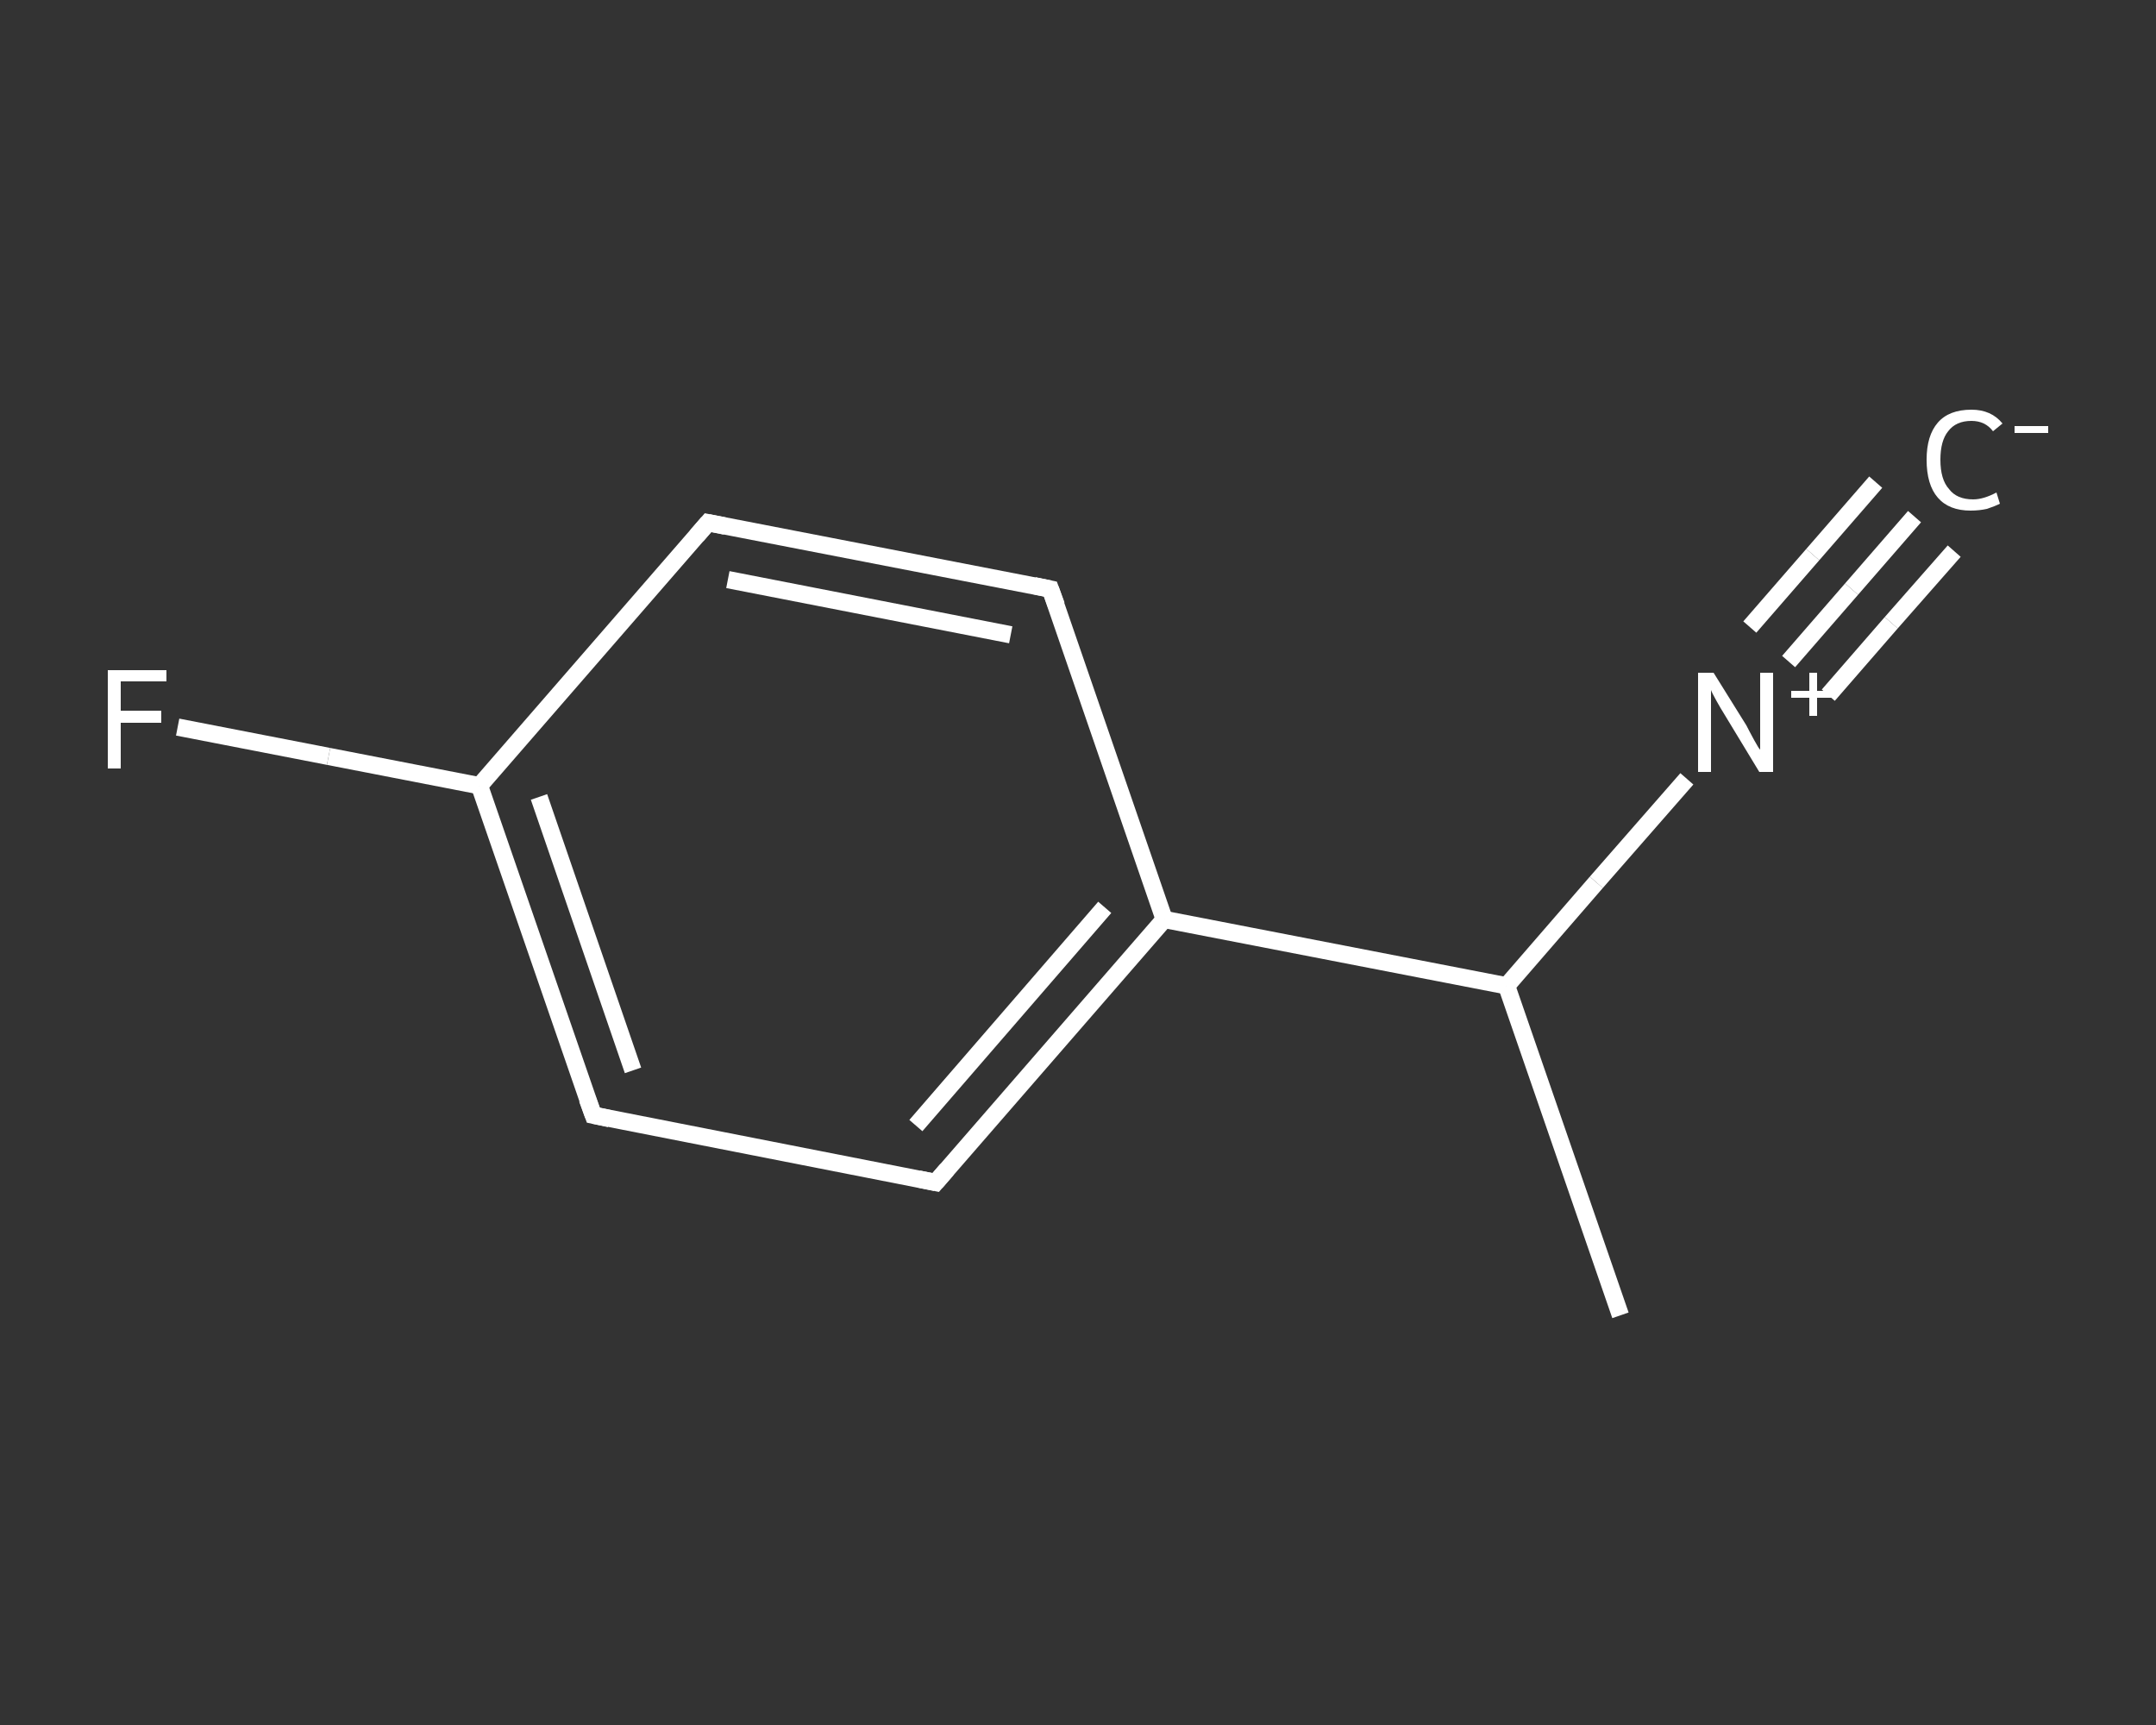 <?xml version='1.0' encoding='iso-8859-1'?>
<svg version='1.1' baseProfile='full'
              xmlns='http://www.w3.org/2000/svg'
                      xmlns:rdkit='http://www.rdkit.org/xml'
                      xmlns:xlink='http://www.w3.org/1999/xlink'
                  xml:space='preserve'
width='250px' height='200px' viewBox='0 0 250 200'>
<rect x="0" y="0" width="250" height="200" fill="#333333" stroke="none"/>
<!-- END OF HEADER -->
<rect style='opacity:1.0;fill:transparent;stroke:none' width='250.0' height='200.0' x='0.0' y='0.0'> </rect>
<path class='bond-0 atom-0 atom-1' d='M 222.0,59.9 L 214.7,68.3' style='fill:none;fill-rule:evenodd;stroke:#FFFFFF;stroke-width:2.0px;stroke-linecap:butt;stroke-linejoin:miter;stroke-opacity:1' />
<path class='bond-0 atom-0 atom-1' d='M 214.7,68.3 L 207.4,76.7' style='fill:none;fill-rule:evenodd;stroke:#FFFFFF;stroke-width:2.0px;stroke-linecap:butt;stroke-linejoin:miter;stroke-opacity:1' />
<path class='bond-0 atom-0 atom-1' d='M 226.6,63.9 L 219.3,72.2' style='fill:none;fill-rule:evenodd;stroke:#FFFFFF;stroke-width:2.0px;stroke-linecap:butt;stroke-linejoin:miter;stroke-opacity:1' />
<path class='bond-0 atom-0 atom-1' d='M 219.3,72.2 L 212.0,80.6' style='fill:none;fill-rule:evenodd;stroke:#FFFFFF;stroke-width:2.0px;stroke-linecap:butt;stroke-linejoin:miter;stroke-opacity:1' />
<path class='bond-0 atom-0 atom-1' d='M 217.5,55.9 L 210.2,64.3' style='fill:none;fill-rule:evenodd;stroke:#FFFFFF;stroke-width:2.0px;stroke-linecap:butt;stroke-linejoin:miter;stroke-opacity:1' />
<path class='bond-0 atom-0 atom-1' d='M 210.2,64.3 L 202.9,72.7' style='fill:none;fill-rule:evenodd;stroke:#FFFFFF;stroke-width:2.0px;stroke-linecap:butt;stroke-linejoin:miter;stroke-opacity:1' />
<path class='bond-1 atom-1 atom-2' d='M 195.6,90.3 L 185.1,102.3' style='fill:none;fill-rule:evenodd;stroke:#FFFFFF;stroke-width:2.0px;stroke-linecap:butt;stroke-linejoin:miter;stroke-opacity:1' />
<path class='bond-1 atom-1 atom-2' d='M 185.1,102.3 L 174.7,114.3' style='fill:none;fill-rule:evenodd;stroke:#FFFFFF;stroke-width:2.0px;stroke-linecap:butt;stroke-linejoin:miter;stroke-opacity:1' />
<path class='bond-2 atom-2 atom-3' d='M 174.7,114.3 L 187.9,152.5' style='fill:none;fill-rule:evenodd;stroke:#FFFFFF;stroke-width:2.0px;stroke-linecap:butt;stroke-linejoin:miter;stroke-opacity:1' />
<path class='bond-3 atom-2 atom-4' d='M 174.7,114.3 L 135.0,106.6' style='fill:none;fill-rule:evenodd;stroke:#FFFFFF;stroke-width:2.0px;stroke-linecap:butt;stroke-linejoin:miter;stroke-opacity:1' />
<path class='bond-4 atom-4 atom-5' d='M 135.0,106.6 L 108.5,137.1' style='fill:none;fill-rule:evenodd;stroke:#FFFFFF;stroke-width:2.0px;stroke-linecap:butt;stroke-linejoin:miter;stroke-opacity:1' />
<path class='bond-4 atom-4 atom-5' d='M 128.1,105.2 L 106.2,130.5' style='fill:none;fill-rule:evenodd;stroke:#FFFFFF;stroke-width:2.0px;stroke-linecap:butt;stroke-linejoin:miter;stroke-opacity:1' />
<path class='bond-5 atom-5 atom-6' d='M 108.5,137.1 L 68.8,129.3' style='fill:none;fill-rule:evenodd;stroke:#FFFFFF;stroke-width:2.0px;stroke-linecap:butt;stroke-linejoin:miter;stroke-opacity:1' />
<path class='bond-6 atom-6 atom-7' d='M 68.8,129.3 L 55.6,91.1' style='fill:none;fill-rule:evenodd;stroke:#FFFFFF;stroke-width:2.0px;stroke-linecap:butt;stroke-linejoin:miter;stroke-opacity:1' />
<path class='bond-6 atom-6 atom-7' d='M 73.4,124.1 L 62.5,92.4' style='fill:none;fill-rule:evenodd;stroke:#FFFFFF;stroke-width:2.0px;stroke-linecap:butt;stroke-linejoin:miter;stroke-opacity:1' />
<path class='bond-7 atom-7 atom-8' d='M 55.6,91.1 L 38.1,87.7' style='fill:none;fill-rule:evenodd;stroke:#FFFFFF;stroke-width:2.0px;stroke-linecap:butt;stroke-linejoin:miter;stroke-opacity:1' />
<path class='bond-7 atom-7 atom-8' d='M 38.1,87.7 L 20.6,84.3' style='fill:none;fill-rule:evenodd;stroke:#FFFFFF;stroke-width:2.0px;stroke-linecap:butt;stroke-linejoin:miter;stroke-opacity:1' />
<path class='bond-8 atom-7 atom-9' d='M 55.6,91.1 L 82.1,60.6' style='fill:none;fill-rule:evenodd;stroke:#FFFFFF;stroke-width:2.0px;stroke-linecap:butt;stroke-linejoin:miter;stroke-opacity:1' />
<path class='bond-9 atom-9 atom-10' d='M 82.1,60.6 L 121.8,68.3' style='fill:none;fill-rule:evenodd;stroke:#FFFFFF;stroke-width:2.0px;stroke-linecap:butt;stroke-linejoin:miter;stroke-opacity:1' />
<path class='bond-9 atom-9 atom-10' d='M 84.4,67.2 L 117.2,73.6' style='fill:none;fill-rule:evenodd;stroke:#FFFFFF;stroke-width:2.0px;stroke-linecap:butt;stroke-linejoin:miter;stroke-opacity:1' />
<path class='bond-10 atom-10 atom-4' d='M 121.8,68.3 L 135.0,106.6' style='fill:none;fill-rule:evenodd;stroke:#FFFFFF;stroke-width:2.0px;stroke-linecap:butt;stroke-linejoin:miter;stroke-opacity:1' />
<path d='M 109.8,135.6 L 108.5,137.1 L 106.5,136.7' style='fill:none;stroke:#FFFFFF;stroke-width:2.0px;stroke-linecap:butt;stroke-linejoin:miter;stroke-opacity:1;' />
<path d='M 70.7,129.7 L 68.8,129.3 L 68.1,127.4' style='fill:none;stroke:#FFFFFF;stroke-width:2.0px;stroke-linecap:butt;stroke-linejoin:miter;stroke-opacity:1;' />
<path d='M 80.8,62.1 L 82.1,60.6 L 84.1,61.0' style='fill:none;stroke:#FFFFFF;stroke-width:2.0px;stroke-linecap:butt;stroke-linejoin:miter;stroke-opacity:1;' />
<path d='M 119.9,67.9 L 121.8,68.3 L 122.5,70.2' style='fill:none;stroke:#FFFFFF;stroke-width:2.0px;stroke-linecap:butt;stroke-linejoin:miter;stroke-opacity:1;' />
<path class='atom-0' d='M 223.4 53.3
Q 223.4 50.5, 224.7 49.0
Q 226.0 47.5, 228.6 47.5
Q 230.9 47.5, 232.2 49.1
L 231.1 50.0
Q 230.2 48.8, 228.6 48.8
Q 226.8 48.8, 225.9 50.0
Q 225.0 51.1, 225.0 53.3
Q 225.0 55.6, 226.0 56.7
Q 226.9 57.9, 228.8 57.9
Q 230.0 57.9, 231.5 57.1
L 231.9 58.4
Q 231.3 58.7, 230.4 59.0
Q 229.5 59.2, 228.5 59.2
Q 226.0 59.2, 224.7 57.7
Q 223.4 56.2, 223.4 53.3
' fill='#FFFFFF'/>
<path class='atom-0' d='M 233.6 49.4
L 237.5 49.4
L 237.5 50.2
L 233.6 50.2
L 233.6 49.4
' fill='#FFFFFF'/>
<path class='atom-1' d='M 198.7 78.0
L 202.5 84.1
Q 202.8 84.7, 203.4 85.8
Q 204.0 86.9, 204.1 86.9
L 204.1 78.0
L 205.6 78.0
L 205.6 89.5
L 204.0 89.5
L 200.0 82.9
Q 199.5 82.1, 199.0 81.2
Q 198.5 80.3, 198.4 80.0
L 198.4 89.5
L 196.9 89.5
L 196.9 78.0
L 198.7 78.0
' fill='#FFFFFF'/>
<path class='atom-1' d='M 207.7 80.1
L 209.8 80.1
L 209.8 78.0
L 210.7 78.0
L 210.7 80.1
L 212.7 80.1
L 212.7 80.9
L 210.7 80.9
L 210.7 83.0
L 209.8 83.0
L 209.8 80.9
L 207.7 80.9
L 207.7 80.1
' fill='#FFFFFF'/>
<path class='atom-8' d='M 12.5 77.7
L 19.3 77.7
L 19.3 79.0
L 14.0 79.0
L 14.0 82.4
L 18.7 82.4
L 18.7 83.8
L 14.0 83.8
L 14.0 89.1
L 12.5 89.1
L 12.5 77.7
' fill='#FFFFFF'/>
</svg>
